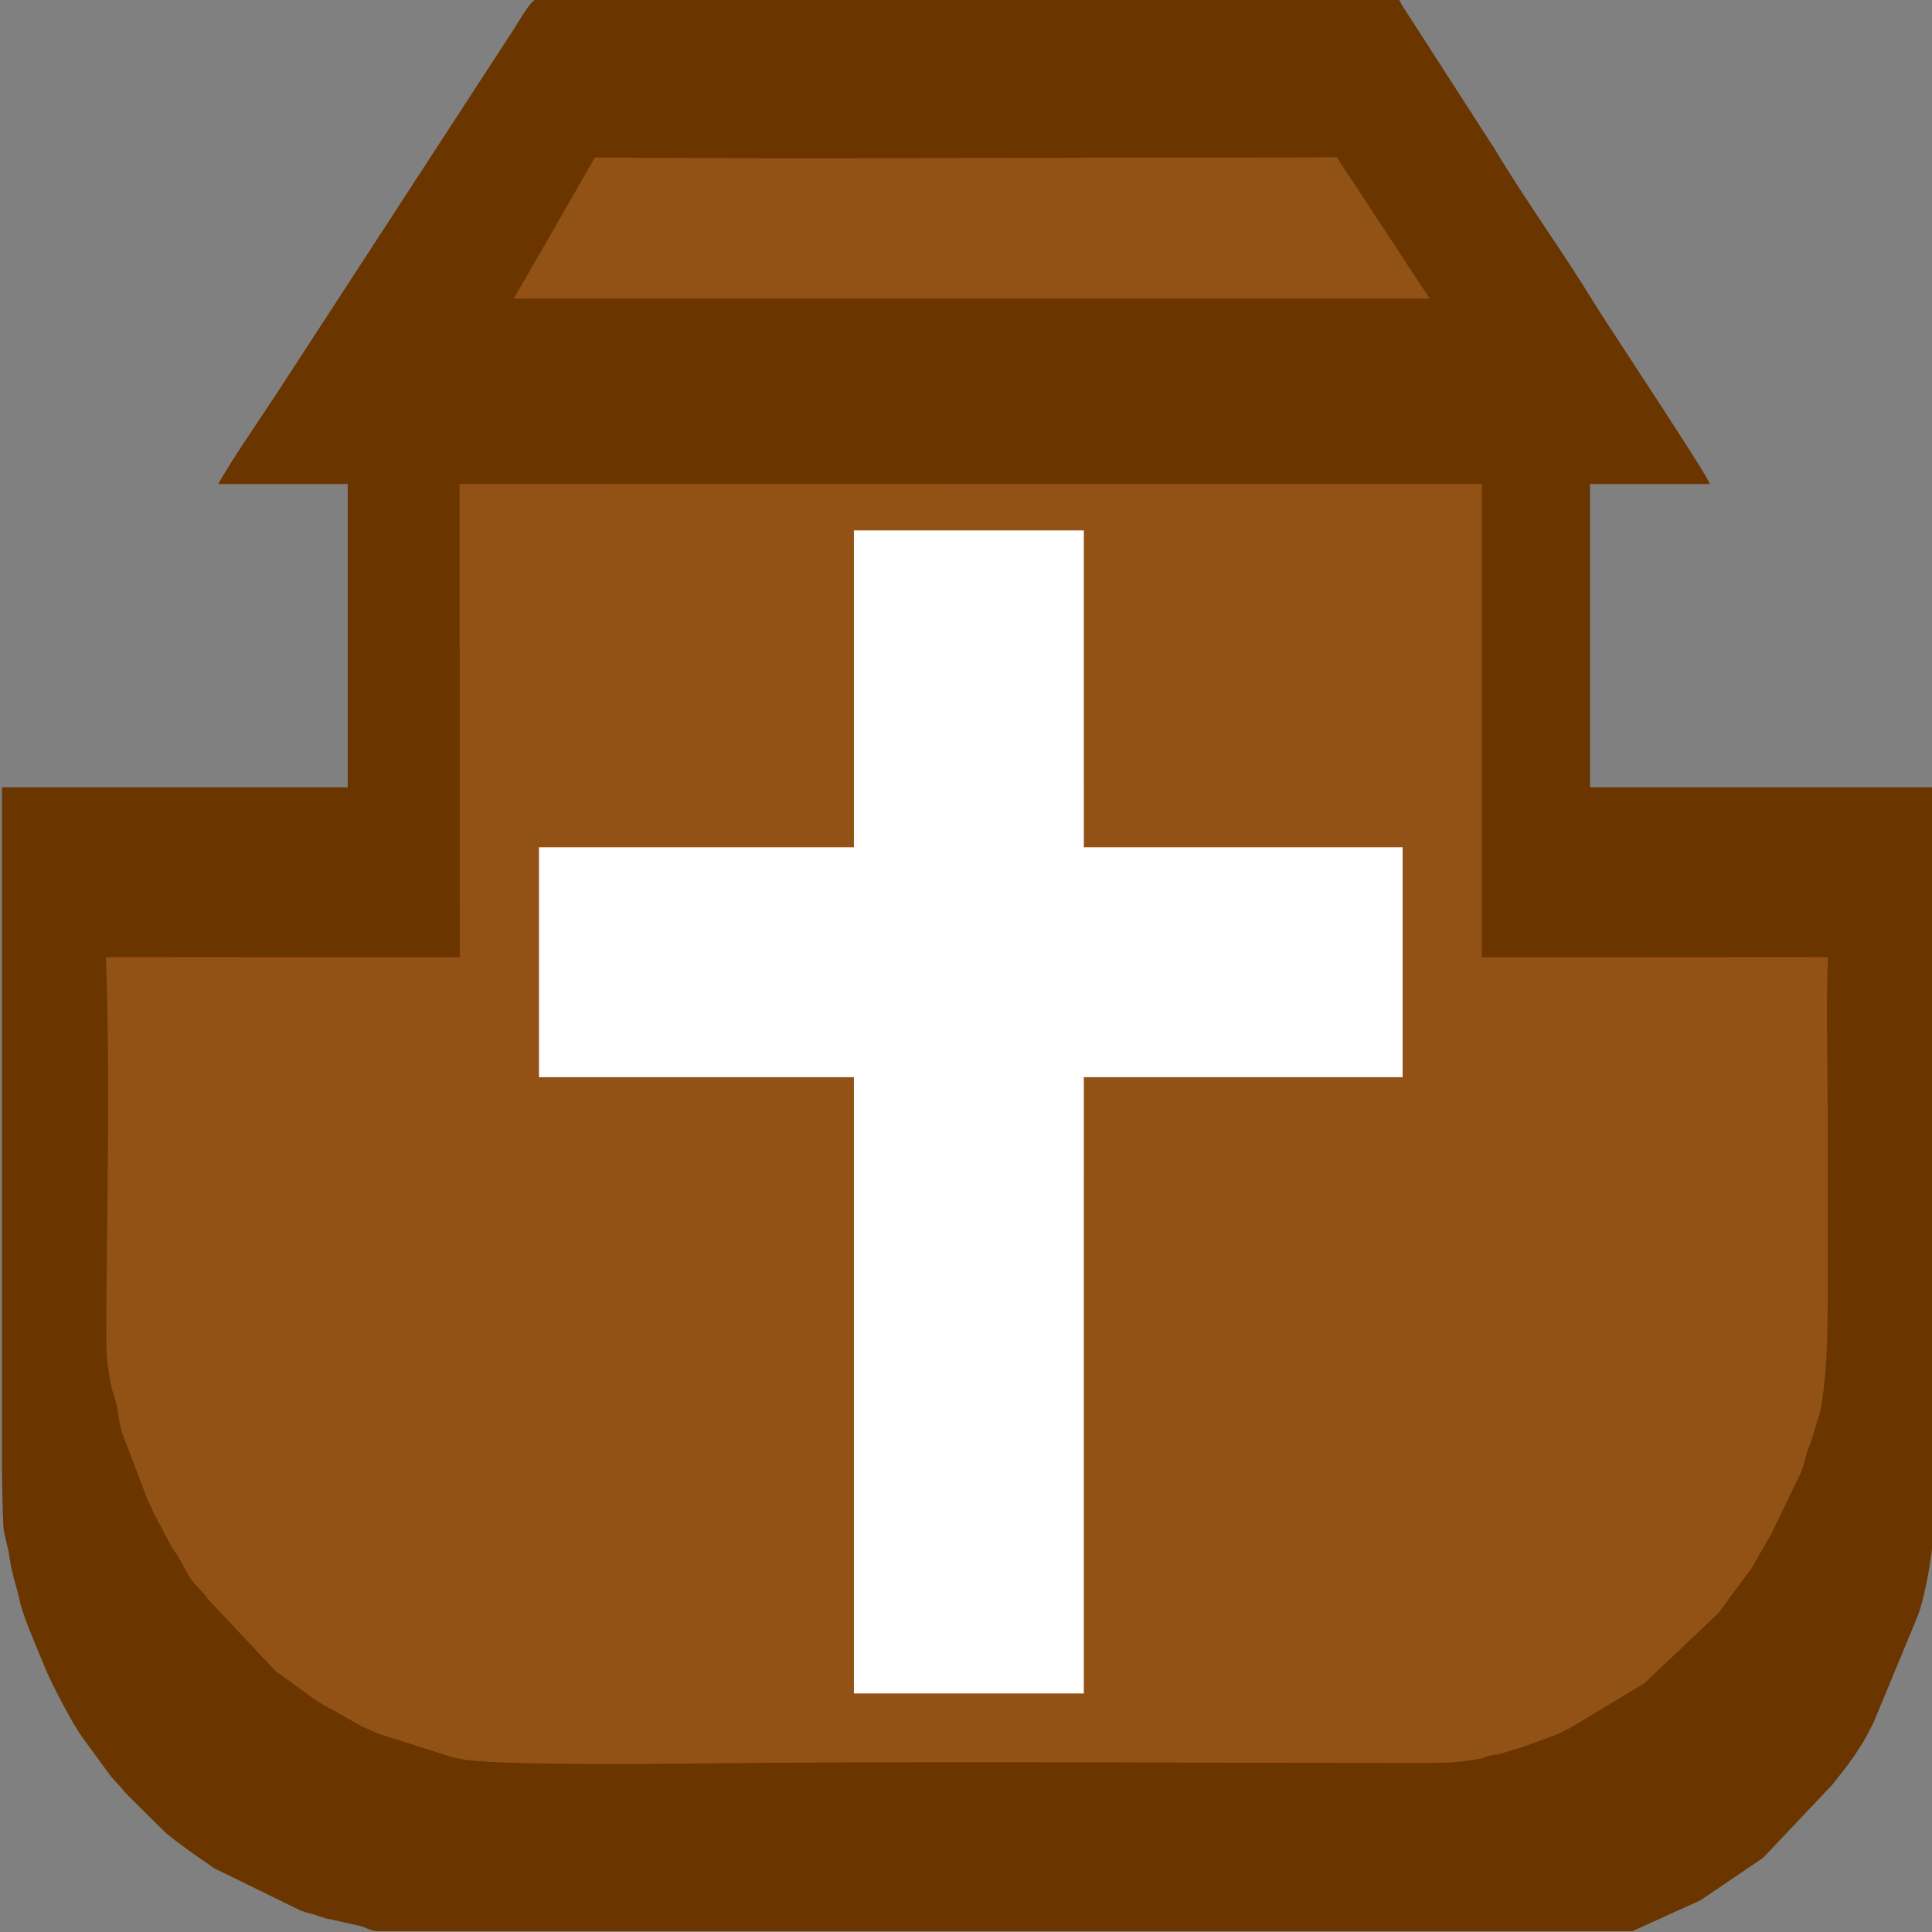 <?xml version="1.0" encoding="UTF-8"?> <svg xmlns="http://www.w3.org/2000/svg" xmlns:xlink="http://www.w3.org/1999/xlink" xml:space="preserve" width="84.667mm" height="84.667mm" version="1.1" style="shape-rendering:geometricPrecision; text-rendering:geometricPrecision; image-rendering:optimizeQuality; fill-rule:evenodd; clip-rule:evenodd" viewBox="0 0 8466.66 8466.66"><rect x="0" y="0" width="8466.66" height="8466.66" fill="#808080" stroke="none"/> <defs> <style type="text/css"> .fil0 {fill:#6B3500} .fil1 {fill:#935215} .fil2 {fill:white} </style> </defs> <g id="Слой_x0020_1">  <g id="_2577909924576"> <path class="fil0" d="M956.64 2121.18l567.26 0 0 1329.27 -1515.53 0 0 2984.36c1.98,153.49 4.78,253.97 8.67,275.1l20.41 89.65c16.61,113.28 28.43,123.41 50.22,220.72 16.03,71.57 84.83,226.49 107.14,282.32 30.27,75.75 125.31,257.09 171.92,319.15l118.1 161.3c19.32,23.79 34.45,36.33 55.69,62.84 9.22,11.5 13.61,15.28 24.23,26.57l140.53 138.87c32.95,35.89 83.74,68.23 121.85,98.28l94.83 66.04c1.11,0.87 11.71,8.85 14.68,10.73l375.77 183.91c1.44,0.56 3.73,1.66 5.25,2.24 1.63,0.63 3.9,1.73 5.64,2.37 5.9,2.16 13.47,4.65 19.28,6.27 8.13,2.28 15.26,3.33 20.83,4.92l63.79 20.92c1.84,0.42 19.76,4.02 21.04,4.37l117.88 26.04c41.37,7.15 48.81,25.29 93.25,25.29l5494.86 0 285.58 -129.29c6.43,-3.44 9.38,-4.68 16.79,-8.61l267.32 -181.41c1.35,-1.12 3.25,-2.75 4.57,-3.89l300.54 -317.53c0.68,-0.97 10.22,-12.59 11.38,-14.03 56.93,-70.9 115.71,-149.26 156.65,-232.81 4.12,-8.43 9.48,-19.78 14.25,-28.08l193.45 -466.96c34.34,-90.33 70.27,-303.84 70.27,-395.39l0 -3234.26 -1507.07 0 0 -1329.27 524.94 0c-11.25,-42.14 -447.73,-696.02 -511.58,-800.76 -136.7,-224.25 -293.63,-437.46 -428.62,-663.57l-408.08 -633.33c-10.86,-17.37 -6.83,-27.47 -31.79,-27.47l-3759.2 0c-26.07,0 -80.68,99.14 -96.62,123.51l-1041.4 1600.2c-67.77,103.53 -212.84,314.23 -258.97,401.42z"></path> <path class="fil1" d="M2014.38 3535.11l0.59 660.4 -1550.63 -1.1c19.73,546.52 3.24,1111.28 1.2,1660.59 -0.3,81.56 8.27,155.66 23.92,230.09l12.41 38.38c17.69,50.68 16.05,107.71 34.82,159.92l112.03 294.37c1.19,2.28 4.93,8.52 6.13,10.81 12.2,23.3 13.66,34.33 26.61,58.05 1.23,2.25 4.97,8.49 6.26,10.67l50.14 93.8c3.73,7.6 10.13,21.5 14.02,28.31l24.34 34.93c44.29,69.91 34.57,79.1 92.98,144.08l20.73 21.61c18.91,20.65 4.75,1.75 18.15,24.18l283.13 301.47c4.53,4.34 19.11,19.45 20.51,20.54l182.49 131.66c1.59,0.95 3.74,2.19 5.33,3.14l120.51 67.31c1.05,0.73 3.02,2.55 4.08,3.3l39.31 20.95c6.29,3.37 23.89,13.92 24.02,13.98l17.72 6.8c1.05,0.49 3.32,1.5 4.39,2.05 1.87,0.96 7.28,4.35 9.25,5.49l40.43 17c1.13,0.34 3.49,0.96 4.63,1.33l311.1 99.15c2.01,0.66 4.03,1.75 6.03,2.43l56.61 11.12c231.27,29.33 1030.08,15.34 1315.08,13.37 965.06,-6.67 1930.49,0.87 2895.6,0.82 83.69,0 151.56,-3.11 228.4,-17.13 42.78,-7.81 18.34,-9.27 66.63,-18.04 12.93,-2.35 23.19,-2.95 35.92,-6.41l97.48 -29.52c1.97,-0.7 4.09,-1.71 6.01,-2.46l140.4 -51.87c1.18,-0.43 3.47,-1.31 4.59,-1.73l45.98 -23.5c1.17,-0.5 3.54,-1.35 4.73,-1.77l325.39 -195.91c1.43,-1.07 3.44,-2.54 4.87,-3.61l321.63 -304.89 122.27 -165.59c7.99,-10.95 11.08,-12.11 18.78,-23.55l92.61 -161.4c0.85,-1.72 1.96,-3.91 2.88,-5.58l123.76 -257.24c0.82,-1.8 1.92,-3.93 2.7,-5.77 0.79,-1.87 1.73,-4.07 2.48,-5.99 0.76,-1.96 1.51,-4.23 2.22,-6.24 13.57,-38.43 16.61,-72.29 34.93,-109l45.29 -149.44c35.81,-197.24 31.11,-428.53 31.11,-637.76 0,-222.95 0.01,-445.91 0,-668.86 0,-222.08 -7.62,-457.92 0.97,-678.3l-1516.5 0.96 0 -2074.33 -4479.5 -0.66 0.05 1414.59z"></path> <polygon class="fil2" points="3742.17,3712.91 2362.1,3712.91 2362.1,4720.45 3742.17,4720.45 3742.17,7421.31 4749.62,7421.31 4749.71,4720.45 6146.7,4720.45 6146.7,3712.91 4749.7,3712.91 4749.64,2324.38 3742.17,2324.38 "></polygon> <path class="fil1" d="M2251.92 1308.5l4013.31 -0.12 -302.3 -459.62c-17.96,-26.57 -30.9,-48.94 -50.21,-76.77 -20.45,-29.47 -38.4,-54.76 -52.72,-82.84l-432.97 1.2c-922.44,-0.28 -1865.91,7.48 -2785.53,0.11l-34.39 -0.56 -355.19 618.6z"></path> </g> </g> </svg> 
